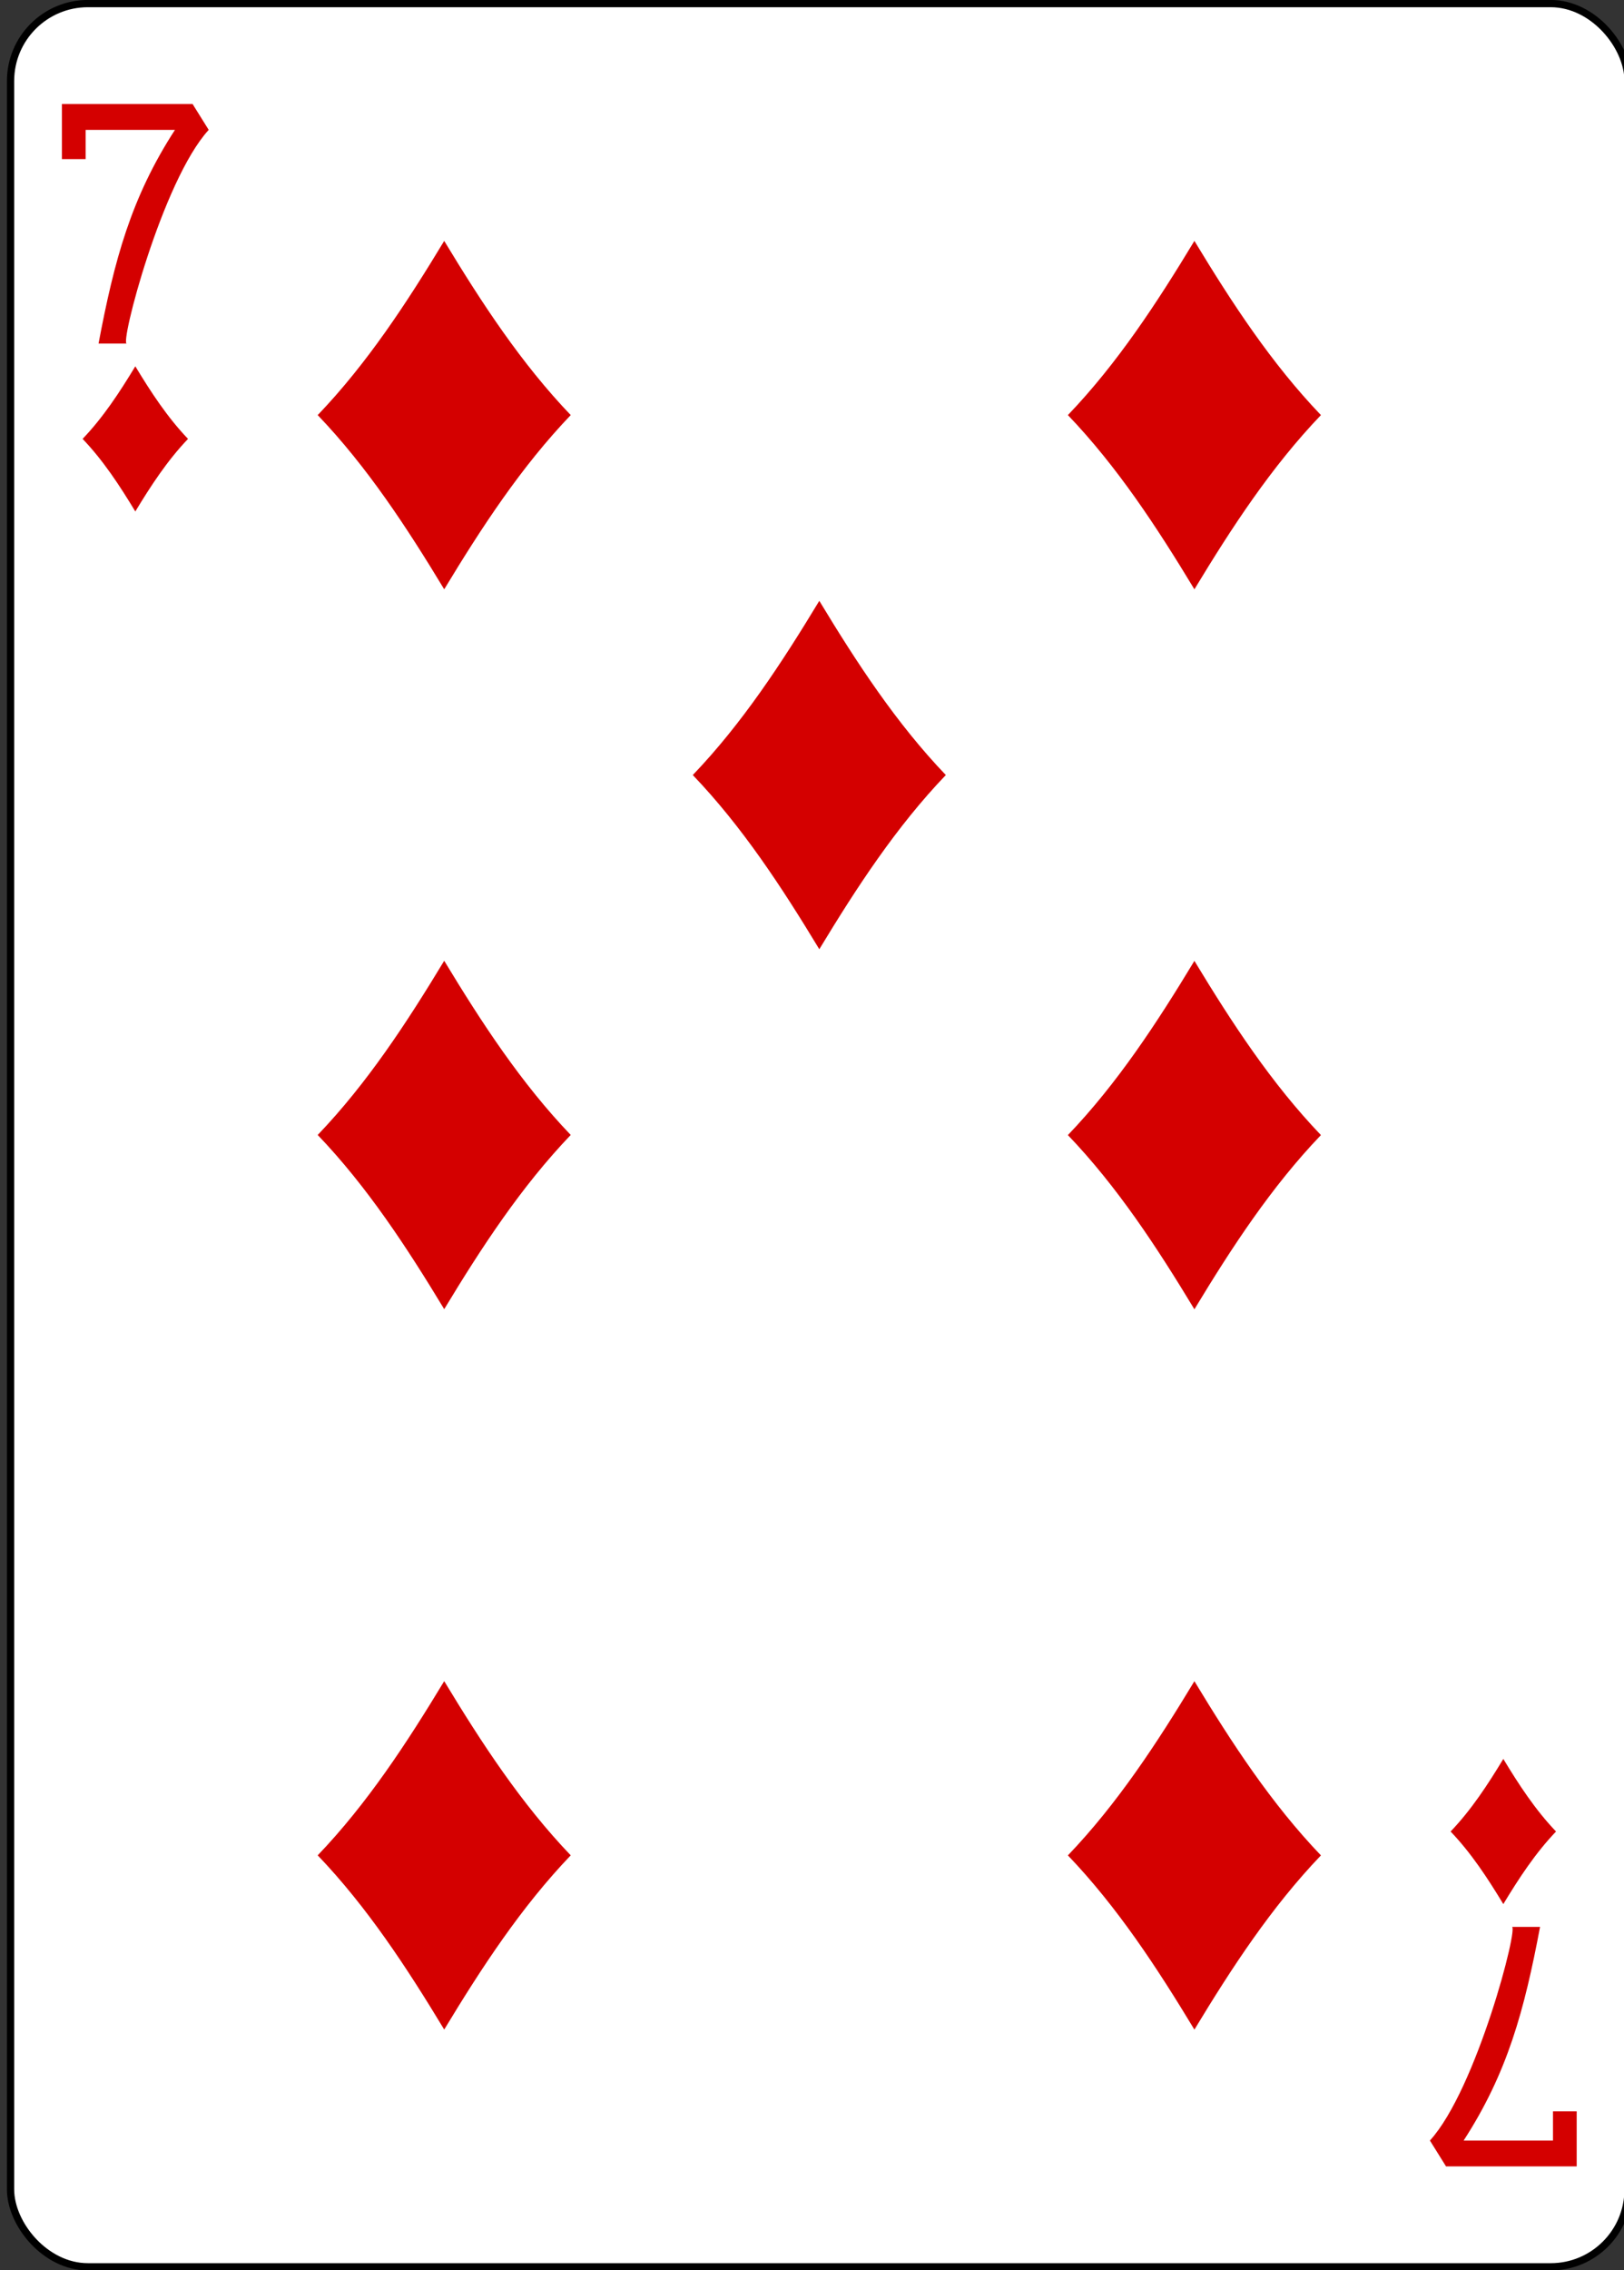 <svg xmlns="http://www.w3.org/2000/svg" viewBox="0 0 223.228 311.812"><rect x="0" y="0" width="223.228" height="311.812" fill="#333333" stroke="none"/><g transform="matrix(.996 0 0 .997 -2038.741 30.846)"><rect width="223.228" height="311.811" x="2048.386" y="-30.445" fill="#fff" stroke="#000" stroke-width="1.001" rx="10.678" ry="10.664"/><path fill="#d40000" d="M2065.603 39.528c-2.16-3.568-4.434-7.037-7.275-10 2.84-2.962 5.114-6.43 7.275-10 2.161 3.57 4.434 7.038 7.275 10-2.84 2.963-5.114 6.432-7.275 10zM2211.766 50.25c-5.186-8.565-10.642-16.89-17.46-24 6.818-7.11 12.274-15.435 17.46-24 5.187 8.565 10.643 16.89 17.461 24-6.818 7.11-12.274 15.435-17.46 24zM2254.398 231.393c-2.161-3.569-4.435-7.037-7.276-10 2.841-2.963 5.115-6.431 7.276-10 2.16 3.569 4.434 7.037 7.275 10-2.841 2.963-5.114 6.431-7.275 10zM2108.234 50.25c-5.187-8.565-10.643-16.89-17.461-24 6.818-7.11 12.274-15.435 17.46-24 5.187 8.565 10.643 16.89 17.461 24-6.818 7.11-12.274 15.435-17.46 24zM2160 99.84c-5.186-8.566-10.643-16.89-17.461-24 6.819-7.112 12.275-15.436 17.461-24 5.186 8.564 10.642 16.888 17.46 24-6.818 7.11-12.274 15.434-17.46 24zM2108.234 149.428c-5.187-8.565-10.643-16.889-17.461-24 6.818-7.11 12.274-15.435 17.46-24 5.187 8.565 10.643 16.89 17.461 24-6.818 7.111-12.274 15.435-17.46 24zM2211.766 149.444c-5.186-8.565-10.642-16.89-17.46-24 6.818-7.111 12.274-15.435 17.46-24 5.187 8.565 10.643 16.889 17.461 24-6.818 7.11-12.274 15.435-17.46 24zM2108.234 248.676c-5.187-8.564-10.643-16.889-17.461-24 6.818-7.11 12.274-15.435 17.46-24 5.187 8.565 10.643 16.89 17.461 24-6.818 7.111-12.274 15.436-17.46 24zM2211.766 248.683c-5.186-8.565-10.642-16.889-17.46-24 6.818-7.11 12.274-15.435 17.46-24 5.187 8.565 10.643 16.89 17.461 24-6.818 7.111-12.274 15.435-17.46 24zM2060.529 16.39c2.17-11.474 4.48-20.088 10.546-29.436h-12.33v4.024h-3.273v-7.585h18.035l2.224 3.562c-6.443 7.032-12.339 29.767-11.295 29.434h-3.907zm0 0M2259.469 234.532c-2.17 11.473-4.48 20.087-10.547 29.435h12.33v-4.024h3.273v7.586h-18.034l-2.224-3.562c6.442-7.033 12.339-29.767 11.295-29.435h3.907zm0 0"/></g></svg>